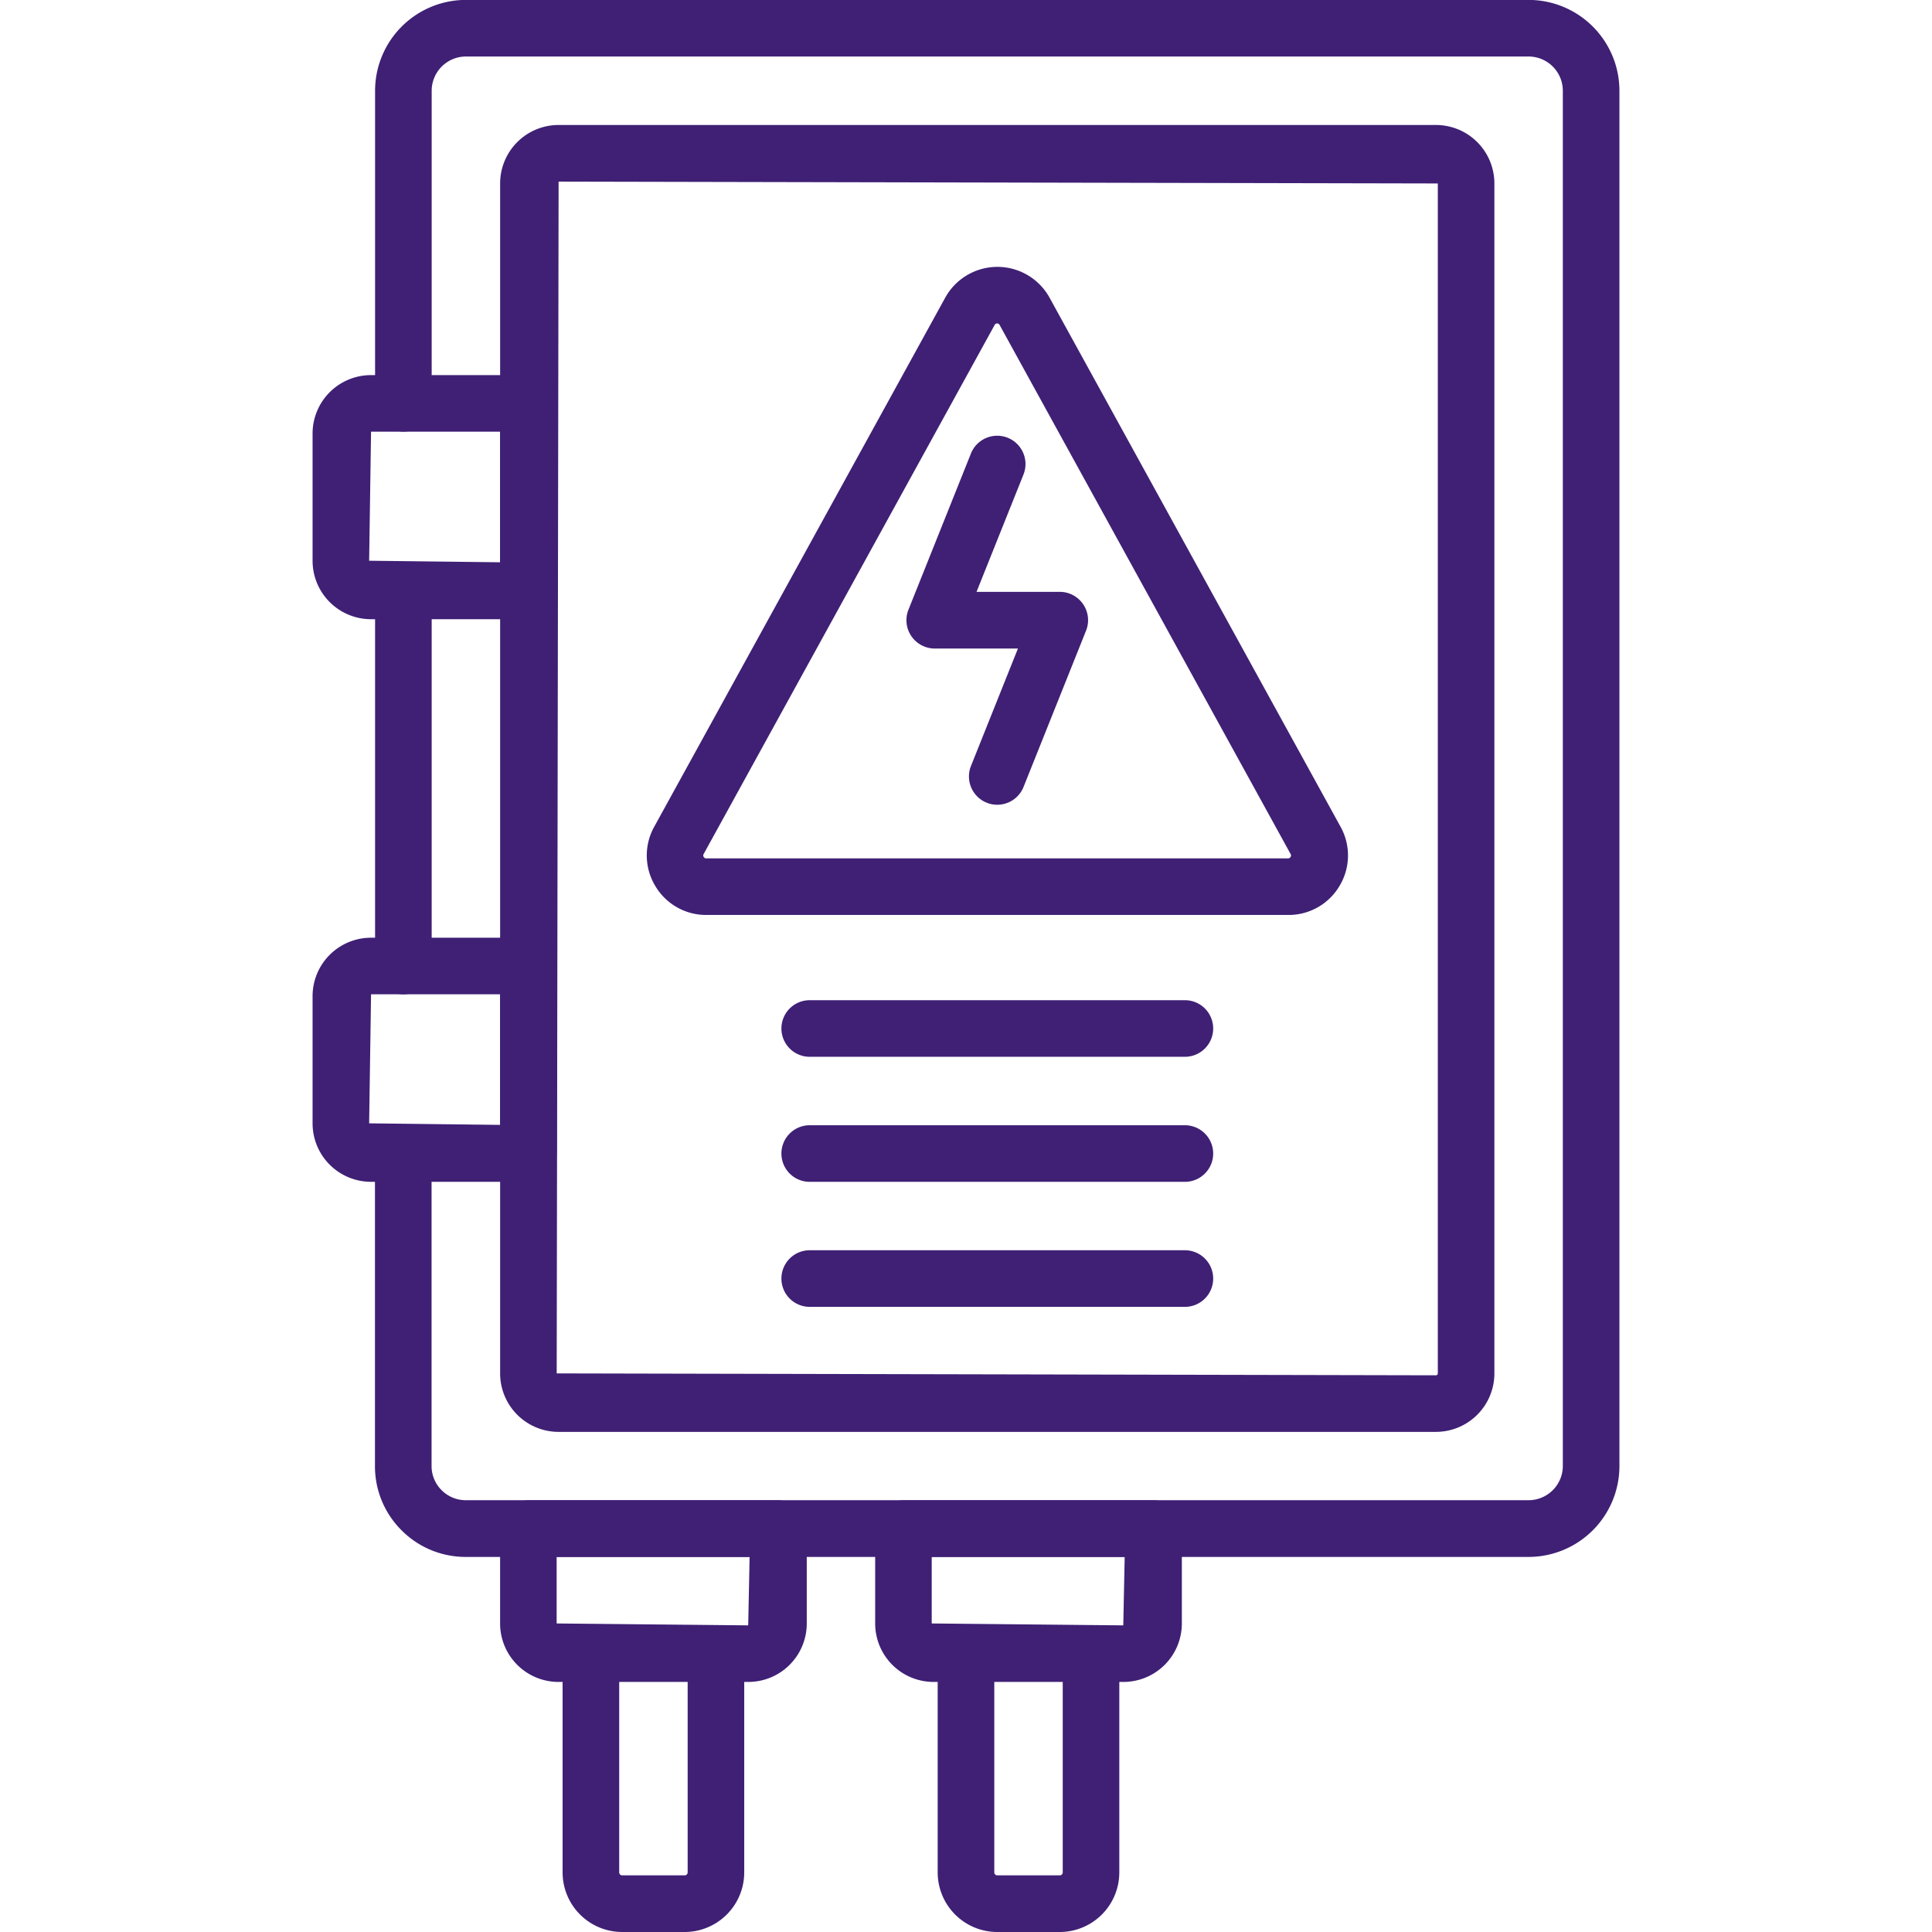 <?xml version="1.0" encoding="UTF-8"?> <svg xmlns="http://www.w3.org/2000/svg" xmlns:xlink="http://www.w3.org/1999/xlink" width="66.081" height="66.081" viewBox="0 0 66.081 66.081"><defs><clipPath id="clip-path"><path id="path2904" d="M0-682.665H66.081v66.081H0Z" transform="translate(0 682.665)" fill="#3f2075" stroke="#707070" stroke-width="1.333"></path></clipPath></defs><g id="g2898" transform="translate(0 682.665)"><g id="g2900" transform="translate(0 -682.665)"><g id="g2902" clip-path="url(#clip-path)"><g id="g2908" transform="translate(12.829 0)"><path id="path2910" d="M29.455-89.281H-6.894a3.086,3.086,0,0,1-2.2-.91,3.086,3.086,0,0,1-.91-2.2v-10.691a.968.968,0,0,1,.968-.968.968.968,0,0,1,.968.968v10.691a1.163,1.163,0,0,0,.343.827,1.163,1.163,0,0,0,.827.343H29.455a1.172,1.172,0,0,0,1.17-1.17v-47.039a1.172,1.172,0,0,0-1.17-1.17H-6.894a1.172,1.172,0,0,0-1.17,1.17v10.691a.968.968,0,0,1-.968.968.968.968,0,0,1-.968-.968v-10.691a3.11,3.11,0,0,1,3.106-3.106H29.455a3.11,3.11,0,0,1,3.106,3.106v47.039A3.11,3.11,0,0,1,29.455-89.281Z" transform="translate(10 142.533)" fill="#3f2075"></path></g><g id="g2912" transform="translate(12.829 19.243)"><path id="path2914" d="M-9.032-127.768a.968.968,0,0,1-.968-.968v-12.829a.968.968,0,0,1,.968-.968.968.968,0,0,1,.968.968v12.829A.968.968,0,0,1-9.032-127.768Z" transform="translate(10 142.533)" fill="#3f2075"></path></g><g id="g2916" transform="translate(17.105 4.276)"><path id="path2918" d="M-298.658-407.077h-30.007a2,2,0,0,1-2-2v-40.7a2,2,0,0,1,2-2h30.007a2,2,0,0,1,2,2v40.7A2,2,0,0,1-298.658-407.077Zm-30.007-42.763-.065,40.763,30.072.065a.065.065,0,0,0,.065-.065v-40.7Z" transform="translate(330.666 451.776)" fill="#3f2075"></path></g><g id="g2920" transform="translate(10.691 12.829)"><path id="path2922" d="M-68.884-67.916h-5.382a2,2,0,0,1-2-2v-4.349a2,2,0,0,1,2-2h5.382a.968.968,0,0,1,.968.968v6.414A.968.968,0,0,1-68.884-67.916Zm-5.382-6.414-.065,4.414,4.479.053v-4.467Z" transform="translate(76.266 76.266)" fill="#3f2075"></path></g><g id="g2924" transform="translate(10.691 32.072)"><path id="path2926" d="M-68.884-67.916h-5.382a2,2,0,0,1-2-2v-4.349a2,2,0,0,1,2-2h5.382a.968.968,0,0,1,.968.968v6.414A.968.968,0,0,1-68.884-67.916Zm-5.382-6.414-.065,4.414,4.479.053v-4.467Z" transform="translate(76.266 76.266)" fill="#3f2075"></path></g><g id="g2928" transform="translate(26.727 34.21)"><path id="path2930" d="M3.8-8.064H-9.032A.968.968,0,0,1-10-9.032.968.968,0,0,1-9.032-10H3.8a.968.968,0,0,1,.968.968A.968.968,0,0,1,3.8-8.064Z" transform="translate(10 10)" fill="#3f2075"></path></g><g id="g2932" transform="translate(26.727 38.487)"><path id="path2934" d="M3.8-8.064H-9.032A.968.968,0,0,1-10-9.032.968.968,0,0,1-9.032-10H3.8a.968.968,0,0,1,.968.968A.968.968,0,0,1,3.8-8.064Z" transform="translate(10 10)" fill="#3f2075"></path></g><g id="g2936" transform="translate(26.727 42.763)"><path id="path2938" d="M3.8-8.064H-9.032A.968.968,0,0,1-10-9.032.968.968,0,0,1-9.032-10H3.8a.968.968,0,0,1,.968.968A.968.968,0,0,1,3.8-8.064Z" transform="translate(10 10)" fill="#3f2075"></path></g><g id="g2940" transform="translate(22.118 9.127)"><path id="path2942" d="M-204.749-196.847h-19.9a2.019,2.019,0,0,1-1.753-1,2.019,2.019,0,0,1-.031-2.018l9.952-18.094a2.037,2.037,0,0,1,1.785-1.055,2.037,2.037,0,0,1,1.785,1.055l9.952,18.094a2.019,2.019,0,0,1-.031,2.018A2.019,2.019,0,0,1-204.749-196.847Zm-9.952-20.232a.092.092,0,0,0-.089.052l-9.952,18.094a.092.092,0,0,0,0,.1.092.092,0,0,0,.087.05h19.9a.092.092,0,0,0,.087-.05.092.092,0,0,0,0-.1l-9.952-18.094A.092.092,0,0,0-214.7-217.079Z" transform="translate(226.692 219.015)" fill="#3f2075"></path></g><g id="g2944" transform="translate(31.003 14.897)"><path id="path2946" d="M-28.982,2.625a.965.965,0,0,1-.359-.069A.968.968,0,0,1-29.881,1.3l1.607-4.018H-31.12a.968.968,0,0,1-.8-.425.968.968,0,0,1-.1-.9l2.138-5.345a.968.968,0,0,1,1.258-.539.968.968,0,0,1,.539,1.258L-29.69-4.657h2.847a.968.968,0,0,1,.8.425.968.968,0,0,1,.1.9l-2.138,5.345A.968.968,0,0,1-28.982,2.625Z" transform="translate(32.088 10.003)" fill="#3f2075"></path></g><g id="g2948" transform="translate(17.105 51.316)"><path id="path2950" d="M-9.032-10H-.479a.968.968,0,0,1,.968.968v3.244a2,2,0,0,1-2,2H-8a2,2,0,0,1-2-2V-9.032A.968.968,0,0,1-9.032-10Zm7.566,1.936h-6.6v2.276l6.552.065Z" transform="translate(10 10)" fill="#3f2075"></path></g><g id="g2952" transform="translate(19.243 55.592)"><path id="path2954" d="M-50,.489H-52.14a2.039,2.039,0,0,1-2.037-2.037V-9.032A.968.968,0,0,1-53.209-10a.968.968,0,0,1,.968.968v7.483a.1.1,0,0,0,.1.1H-50a.1.1,0,0,0,.1-.1V-9.032A.968.968,0,0,1-48.933-10a.968.968,0,0,1,.968.968v7.483A2.039,2.039,0,0,1-50,.489Z" transform="translate(54.177 10)" fill="#3f2075"></path></g><g id="g2956" transform="translate(29.934 51.316)"><path id="path2958" d="M-9.032-10H-.479a.968.968,0,0,1,.968.968v3.244a2,2,0,0,1-2,2H-8a2,2,0,0,1-2-2V-9.032A.968.968,0,0,1-9.032-10Zm7.566,1.936h-6.6v2.276l6.552.065Z" transform="translate(10 10)" fill="#3f2075"></path></g><g id="g2960" transform="translate(32.072 55.592)"><path id="path2962" d="M-50,.489H-52.14a2.039,2.039,0,0,1-2.037-2.037V-9.032A.968.968,0,0,1-53.209-10a.968.968,0,0,1,.968.968v7.483a.1.1,0,0,0,.1.1H-50a.1.1,0,0,0,.1-.1V-9.032A.968.968,0,0,1-48.933-10a.968.968,0,0,1,.968.968v7.483A2.039,2.039,0,0,1-50,.489Z" transform="translate(54.177 10)" fill="#3f2075"></path></g></g></g></g></svg> 